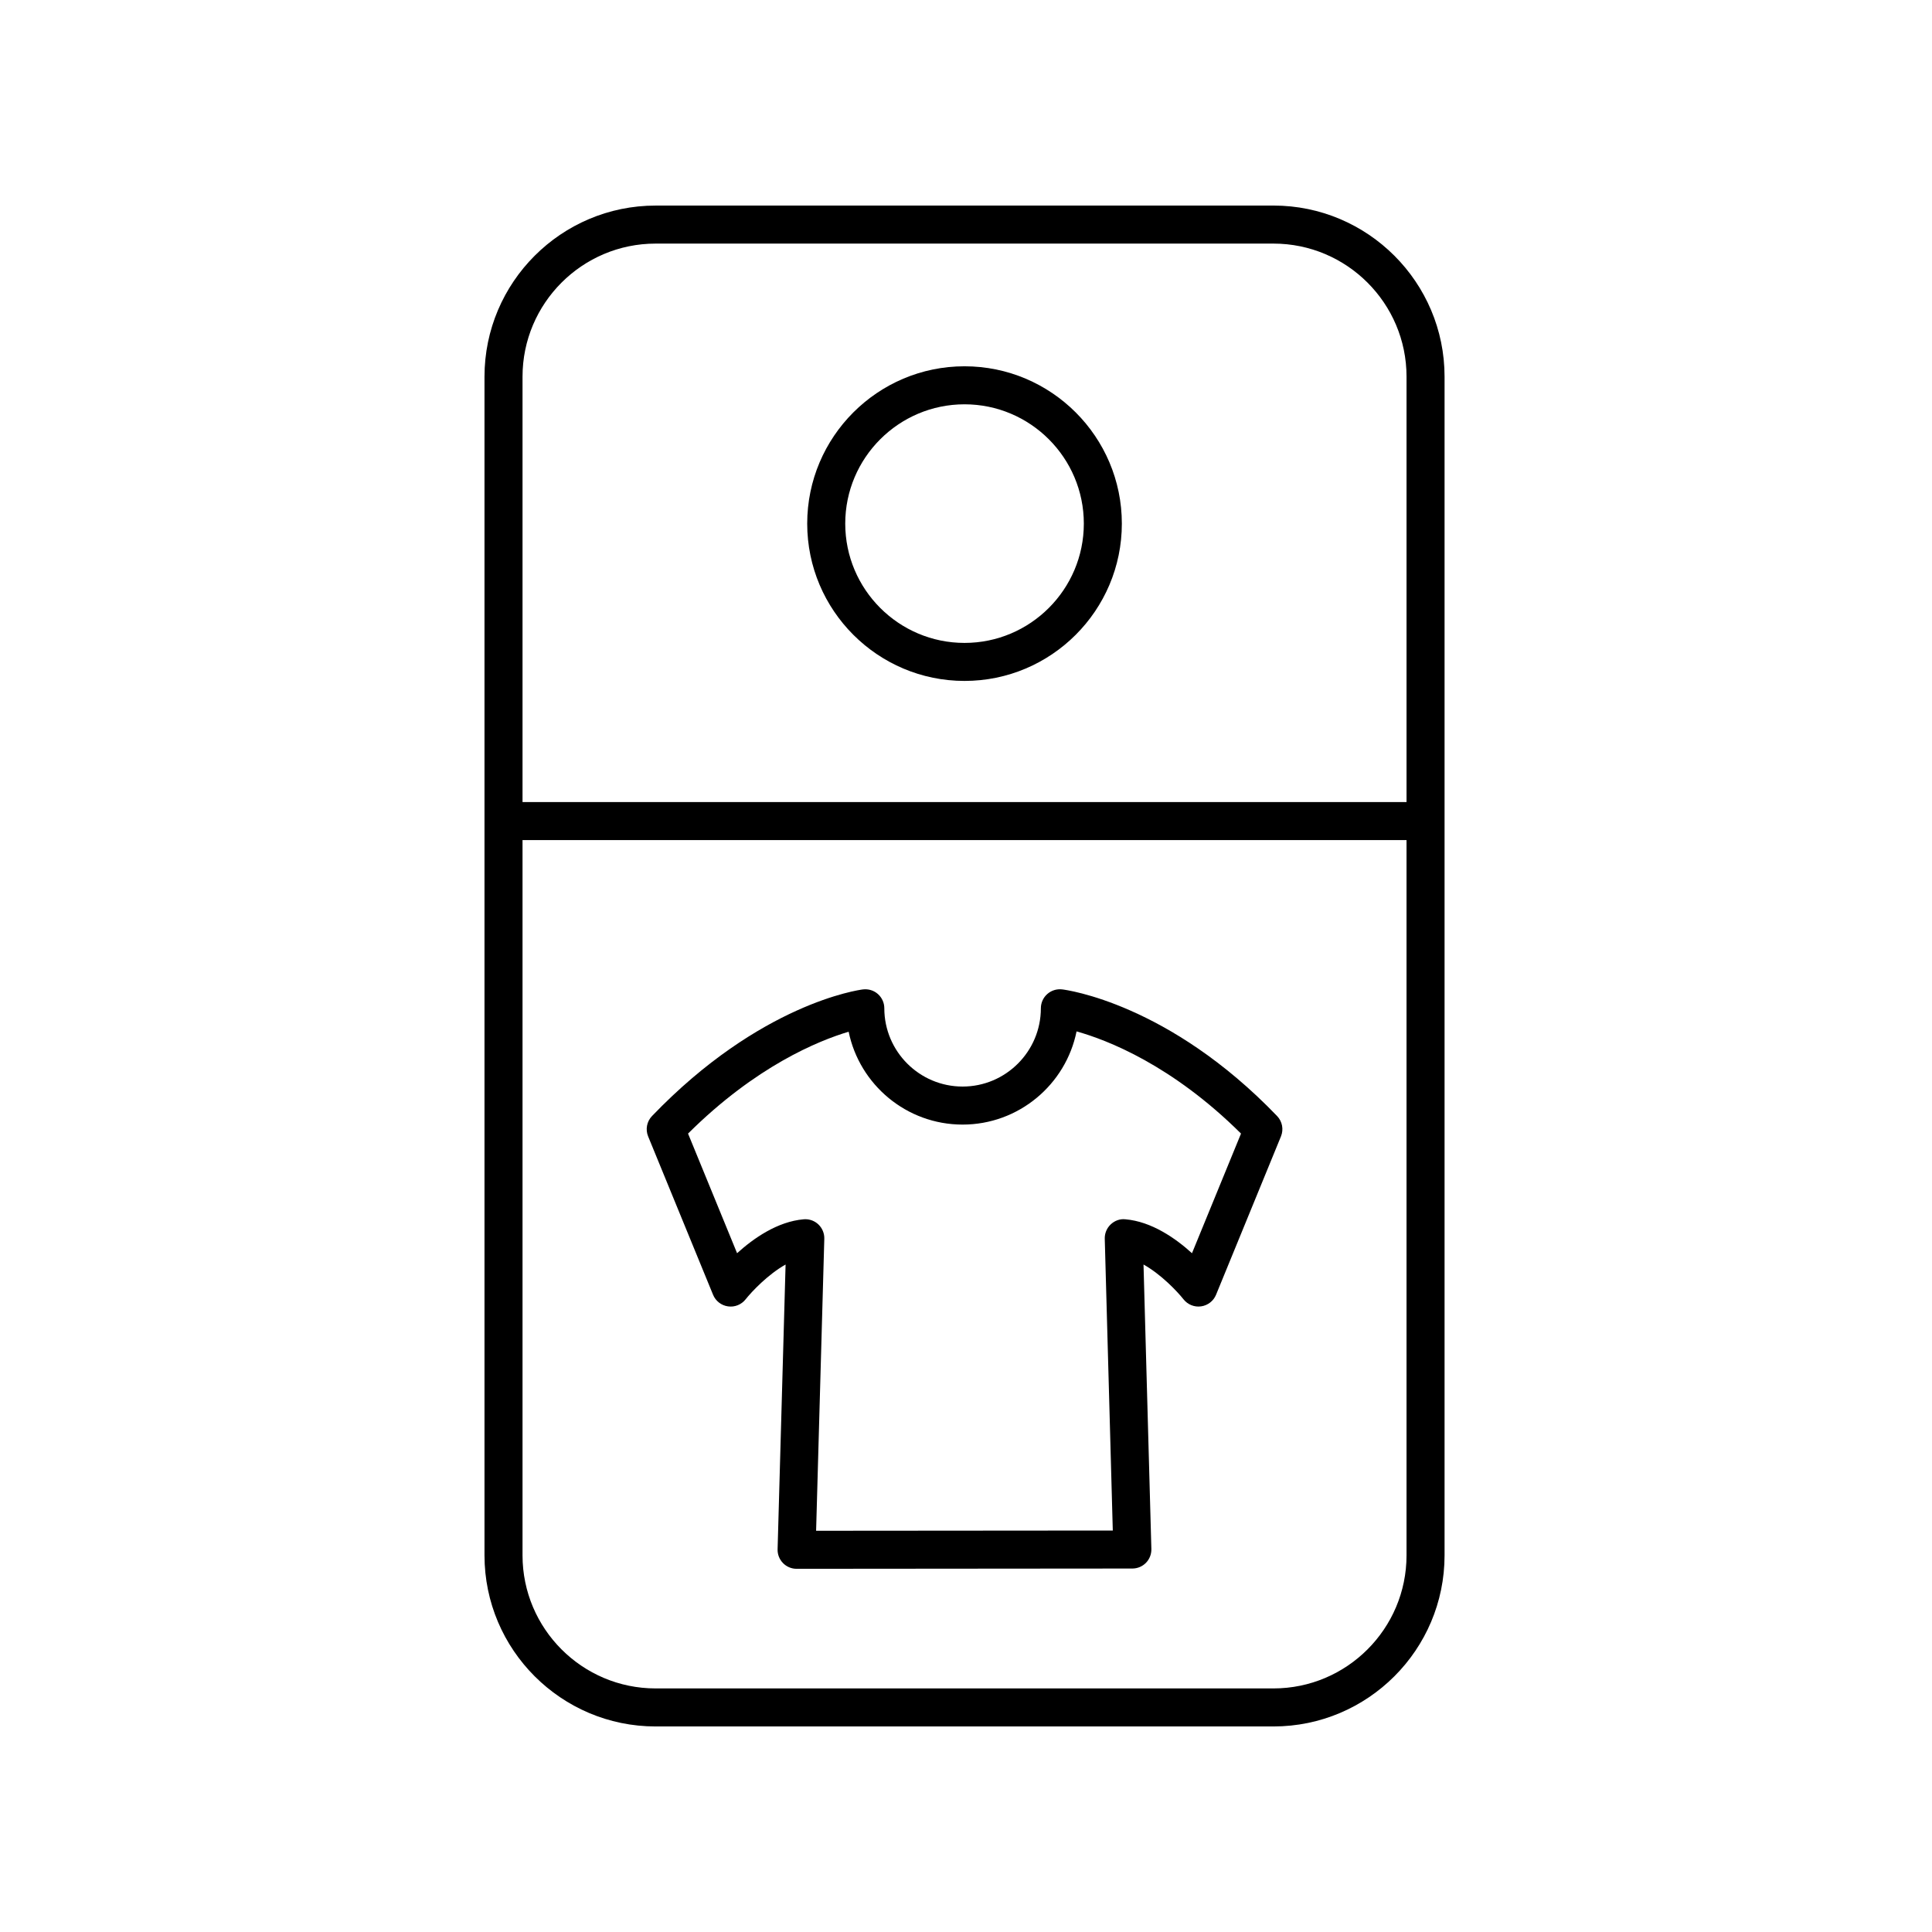 <?xml version="1.0" encoding="UTF-8"?>
<!-- Uploaded to: ICON Repo, www.iconrepo.com, Generator: ICON Repo Mixer Tools -->
<svg fill="#000000" width="800px" height="800px" version="1.1" viewBox="144 144 512 512" xmlns="http://www.w3.org/2000/svg">
 <g>
  <path d="m425.48 406.2c-1.445-0.168-2.867 0.281-3.945 1.234s-1.695 2.328-1.695 3.769c0 11.438-9.305 20.746-20.742 20.746s-20.746-9.309-20.746-20.746c0-1.445-0.621-2.82-1.703-3.777-1.082-0.961-2.527-1.391-3.961-1.219-1.098 0.137-27.23 3.715-55.898 33.555-1.383 1.438-1.785 3.551-1.027 5.398l17.207 41.969c0.68 1.656 2.184 2.824 3.957 3.074 1.777 0.262 3.543-0.457 4.656-1.855 1.656-2.086 5.93-6.613 10.605-9.234l-2.117 75.457c-0.039 1.363 0.477 2.68 1.426 3.656 0.949 0.973 2.25 1.523 3.609 1.523h0.004l88.984-0.074c1.359 0 2.66-0.551 3.609-1.523 0.945-0.973 1.457-2.293 1.422-3.652l-2.082-75.391c4.68 2.617 8.953 7.144 10.609 9.234 1.113 1.398 2.894 2.117 4.656 1.855 1.77-0.25 3.277-1.418 3.957-3.074l17.203-41.969c0.754-1.844 0.355-3.961-1.027-5.398-28.68-29.848-55.82-33.422-56.961-33.559zm34.41 69.914c-4.328-3.926-10.688-8.395-17.648-8.988-1.453-0.164-2.848 0.367-3.891 1.352-1.043 0.984-1.617 2.371-1.578 3.805l2.129 77.324-78.625 0.062 2.172-77.383c0.043-1.438-0.535-2.82-1.578-3.809-0.941-0.887-2.176-1.371-3.457-1.371-0.145 0-0.285 0.004-0.43 0.02-6.961 0.594-13.32 5.062-17.648 8.988l-12.996-31.703c17.996-17.891 34.559-24.609 42.562-26.996 2.879 14.031 15.324 24.613 30.191 24.613 14.895 0 27.359-10.621 30.207-24.695 8.176 2.289 25.281 8.914 43.582 27.078z"/>
  <path d="m481.48 198.48h-163.74c-25 0-45.344 20.34-45.344 45.344v312.36c0 25.004 20.344 45.344 45.344 45.344h163.74c25 0 45.344-20.34 45.344-45.344v-312.37c0-25.004-20.344-45.34-45.344-45.34zm0 392.97h-163.74c-19.445 0-35.266-15.824-35.266-35.266v-189.56h234.27v189.56c0 19.445-15.82 35.266-35.266 35.266zm35.266-234.9h-234.27v-112.73c0-19.445 15.82-35.266 35.266-35.266h163.74c19.445 0 35.266 15.824 35.266 35.266z"/>
  <path d="m399.61 241.07c-22.988 0-41.691 18.699-41.691 41.691 0 22.992 18.699 41.691 41.691 41.691 22.988 0 41.691-18.699 41.691-41.691 0-22.988-18.703-41.691-41.691-41.691zm0 73.309c-17.43 0-31.613-14.184-31.613-31.617 0-17.43 14.184-31.617 31.613-31.617 17.434 0 31.617 14.184 31.617 31.617-0.004 17.434-14.184 31.617-31.617 31.617z"/>
 </g>
</svg>
